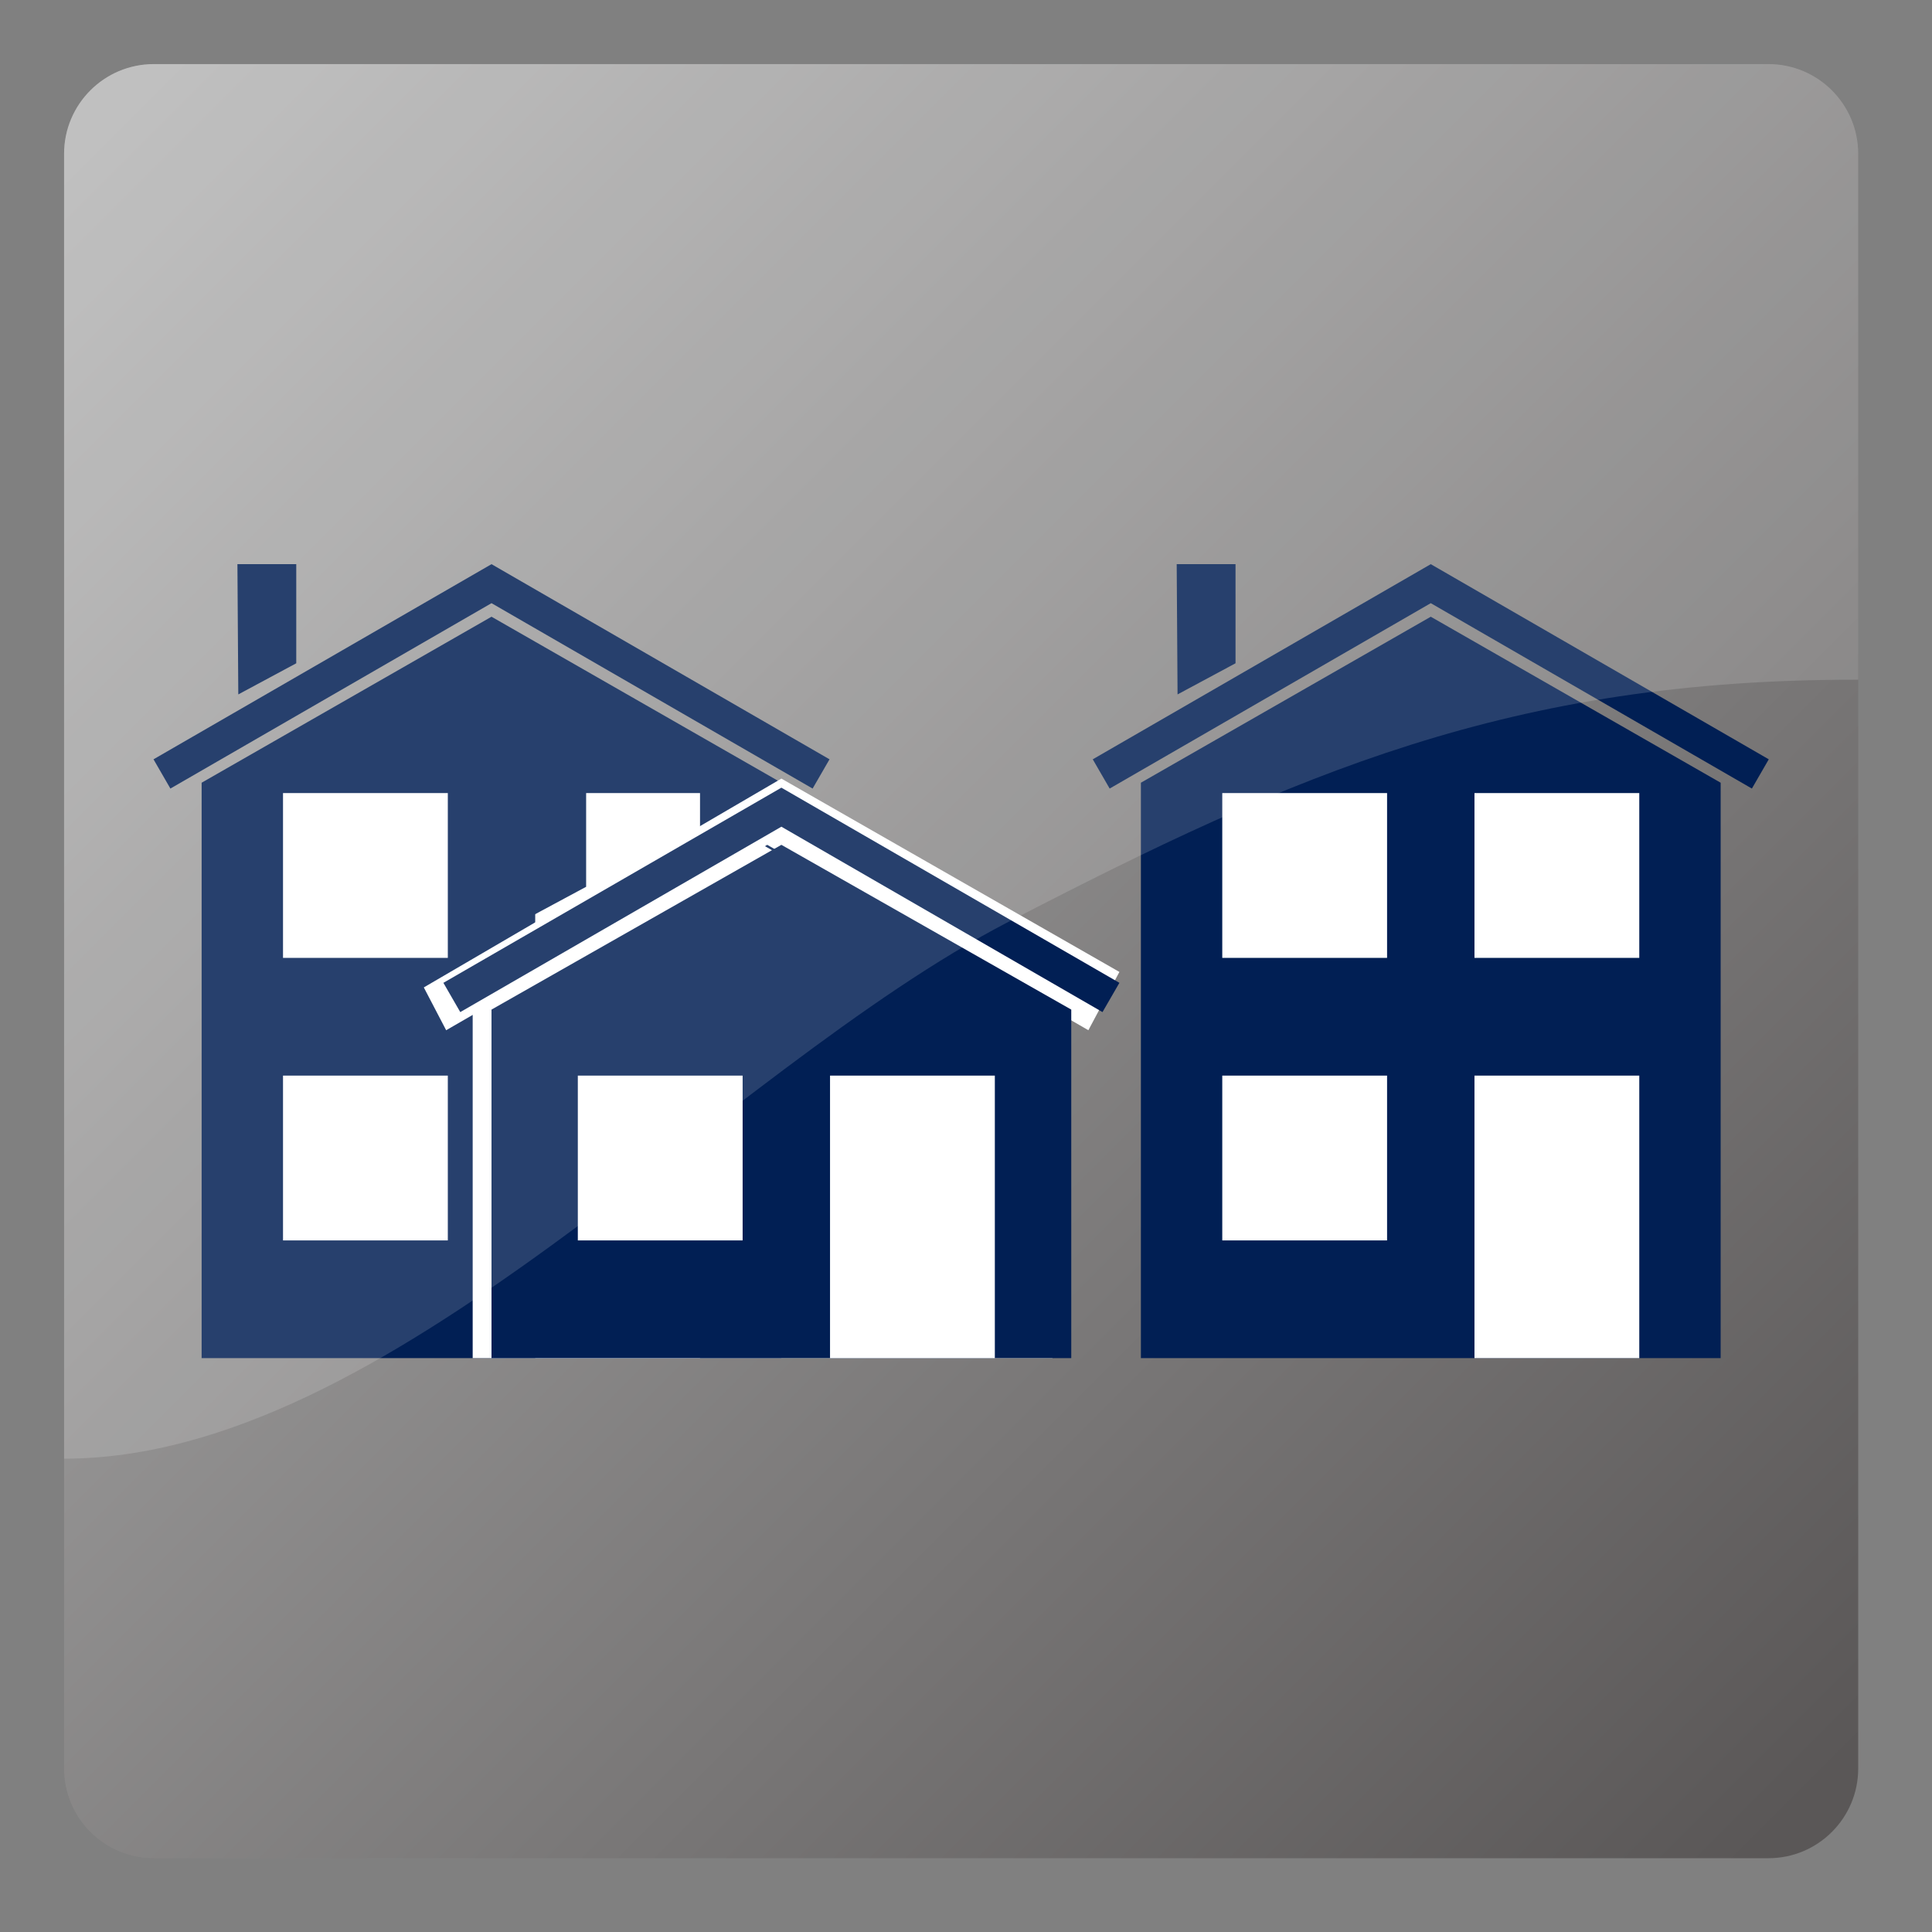 <?xml version="1.0" encoding="UTF-8" standalone="no"?><!DOCTYPE svg PUBLIC "-//W3C//DTD SVG 1.1//EN" "http://www.w3.org/Graphics/SVG/1.1/DTD/svg11.dtd"><svg width="100%" height="100%" viewBox="0 0 1963 1963" version="1.1" xmlns="http://www.w3.org/2000/svg" xmlns:xlink="http://www.w3.org/1999/xlink" xml:space="preserve" xmlns:serif="http://www.serif.com/" style="fill-rule:evenodd;clip-rule:evenodd;stroke-linejoin:round;stroke-miterlimit:2;"><rect x="0" y="0" width="1963" height="1963" fill="#808080" stroke="none"/><path d="M1888.02,156.25c0,-50.312 -40.833,-91.146 -91.146,-91.146l-1640.63,0c-50.312,0 -91.146,40.834 -91.146,91.146l0,1640.63c0,50.313 40.834,91.146 91.146,91.146l1640.63,0c50.313,0 91.146,-40.833 91.146,-91.146l0,-1640.63Z" style="fill:url(#_Linear1);"/><g id="Haushalte"><g id="Haus6"><path d="M793.925,795.279l-294.533,-168.662l-294.53,168.662l0,584.633l589.063,0l0,-584.633Z" style="fill:#011f54;"/><path d="M499.392,573.213l343.437,198.279l-17.171,29.725l-326.266,-188.371l-326.267,188.371l-17.154,-29.725l343.421,-198.279Z" style="fill:#011f54;"/><path d="M301.008,573.213l-59.775,0l0.884,132.341l58.891,-31.629l0,-100.712Z" style="fill:#011f54;"/><rect x="287.554" y="1092.87" width="167.45" height="167.45" style="fill:#fff;"/><rect x="543.804" y="1092.87" width="167.45" height="287.05" style="fill:#fff;"/><rect x="287.554" y="805.8" width="167.45" height="167.45" style="fill:#fff;"/><rect x="543.804" y="805.8" width="167.45" height="167.45" style="fill:#fff;"/></g><g id="Haus4"><path d="M1069.33,1025.8l-294.533,-167.412l-294.534,167.412l0,354.112l589.063,0l0,-354.112l0.004,0Z" style="fill:#fff;"/><path d="M793.925,791.096l343.437,196.437l-31.529,59.221l-326.25,-188.366l-326.266,188.366l-22.709,-43.491l363.317,-212.171l0,0.004Z" style="fill:#fff;"/><path d="M1088.45,1025.8l-294.529,-167.412l-294.533,167.412l0,354.112l589.062,0l0,-354.112Z" style="fill:#011f54;"/><path d="M793.925,800.313l343.437,198.283l-17.17,29.737l-326.267,-188.366l-326.271,188.366l-17.15,-29.737l343.421,-198.284Z" style="fill:#011f54;"/><path d="M595.538,800.313l-59.775,0l0.887,132.362l58.888,-31.65l0,-100.712Z" style="fill:#011f54;"/><rect x="587.1" y="1092.87" width="167.45" height="167.45" style="fill:#fff;"/><rect x="843.35" y="1092.87" width="167.45" height="287.05" style="fill:#fff;"/></g><g id="Haus61" serif:id="Haus6"><path d="M1748.26,795.279l-294.53,-168.662l-294.533,168.662l0,584.633l589.063,0l-0.001,-584.633Z" style="fill:#011f54;"/><path d="M1453.73,573.213l343.421,198.279l-17.154,29.725l-326.267,-188.371l-326.266,188.371l-17.171,-29.725l343.437,-198.279Z" style="fill:#011f54;"/><path d="M1255.35,573.213l-59.771,0l0.867,132.341l58.904,-31.629l0,-100.712Z" style="fill:#011f54;"/><rect x="1241.88" y="1092.87" width="167.45" height="167.45" style="fill:#fff;"/><rect x="1498.13" y="1092.87" width="167.45" height="287.05" style="fill:#fff;"/><rect x="1241.88" y="805.8" width="167.45" height="167.45" style="fill:#fff;"/><rect x="1498.13" y="805.8" width="167.45" height="167.45" style="fill:#fff;"/></g></g><path d="M1888.02,156.25c0,-50.312 -40.833,-91.146 -91.146,-91.146l-1640.63,0c-50.312,0 -91.146,40.834 -91.146,91.146l0,1325.82c331.217,0 665.679,-393.263 959.809,-545.592c291.266,-150.85 510.87,-246.612 863.108,-245.85l0,-534.375Z" style="fill:#fff;fill-opacity:0.15;"/><defs><linearGradient id="_Linear1" x1="0" y1="0" x2="1" y2="0" gradientUnits="userSpaceOnUse" gradientTransform="matrix(1704.27,1699.28,-1699.28,1704.27,127.474,120.823)"><stop offset="0" style="stop-color:#b5b5b5;stop-opacity:1"/><stop offset="1" style="stop-color:#5a5757;stop-opacity:1"/></linearGradient></defs></svg>